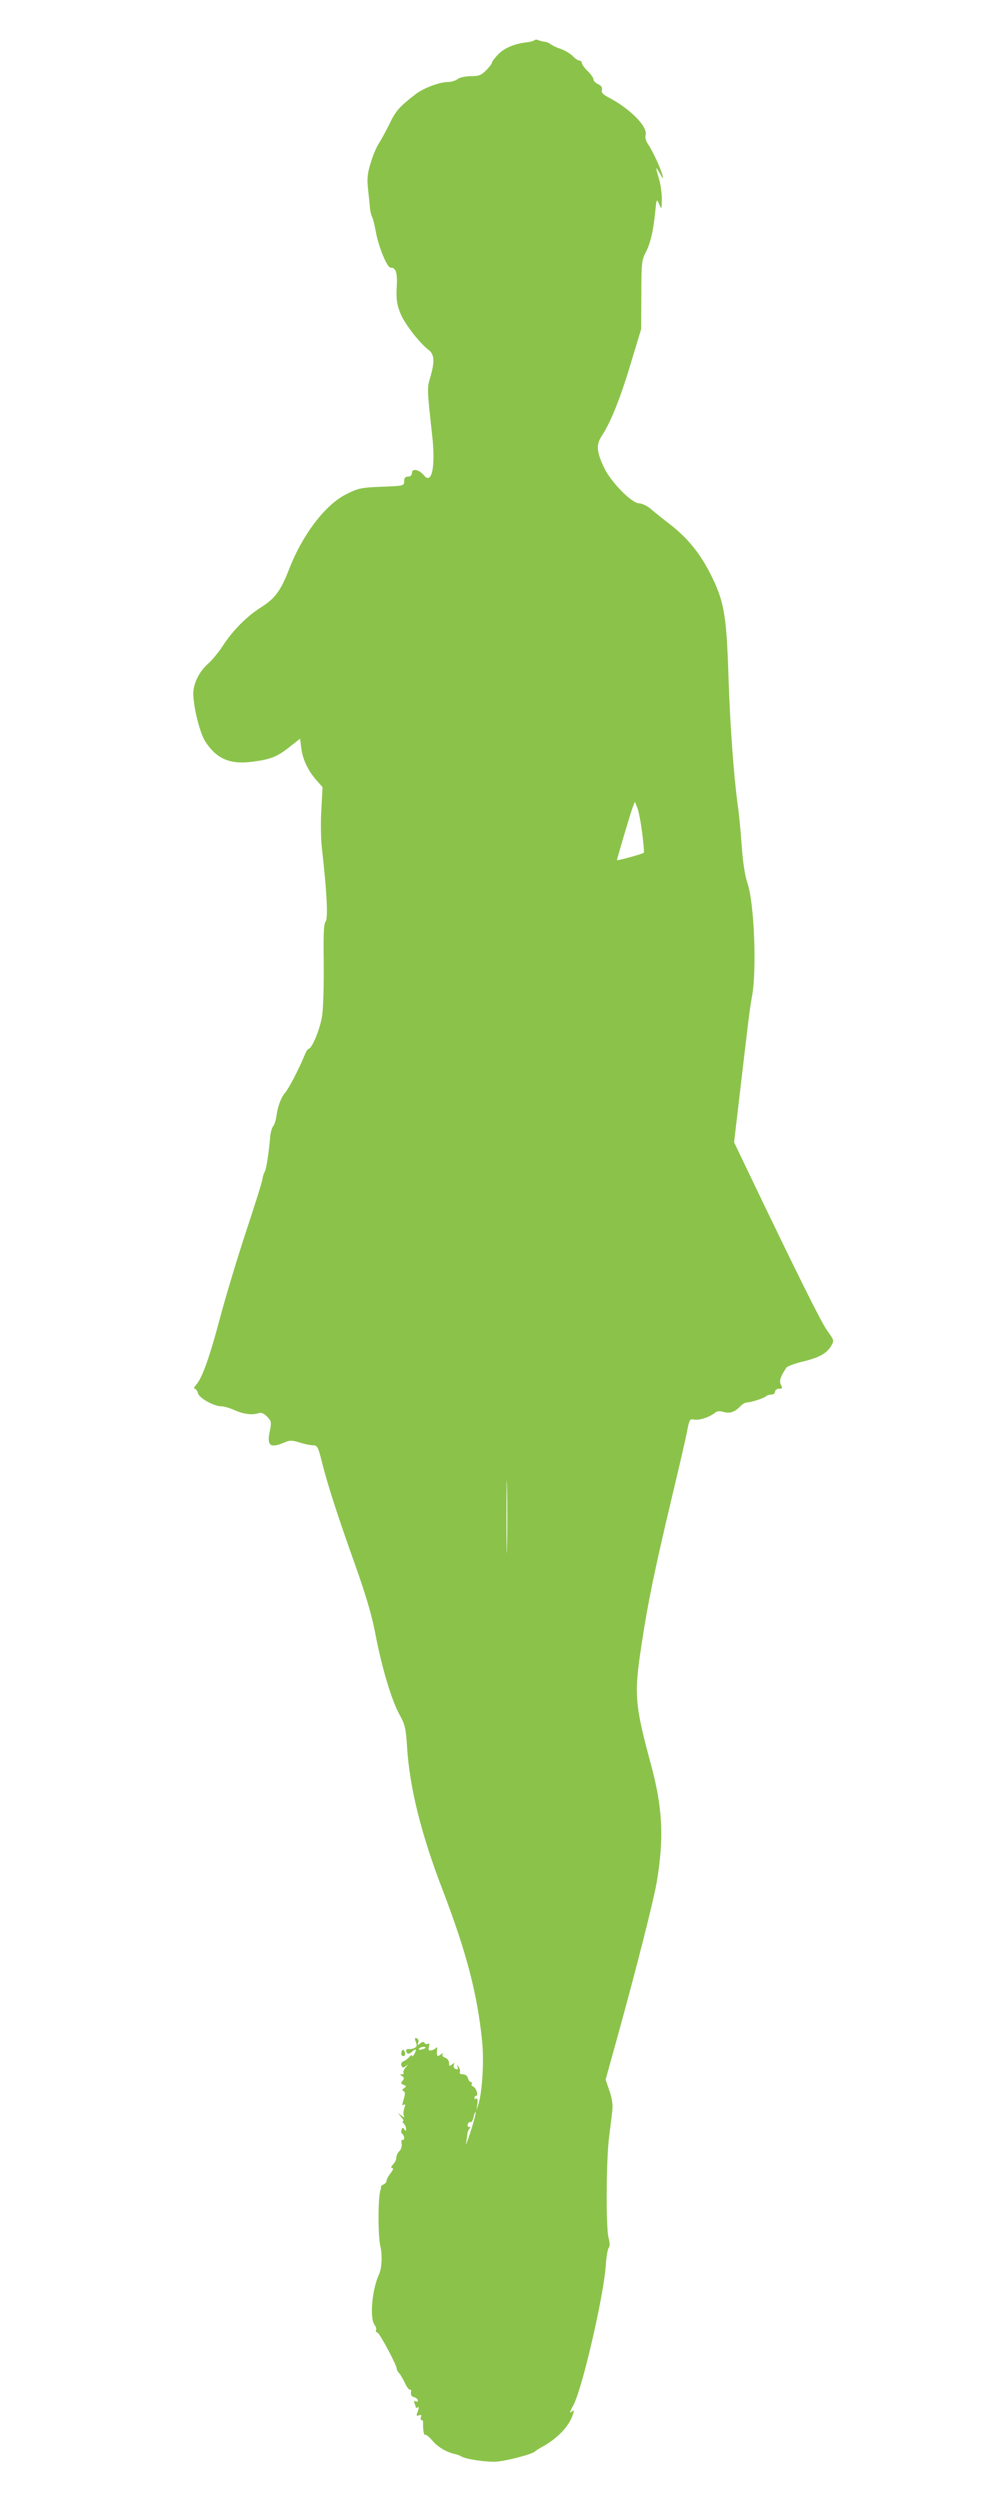 <?xml version="1.0" standalone="no"?>
<!DOCTYPE svg PUBLIC "-//W3C//DTD SVG 20010904//EN"
 "http://www.w3.org/TR/2001/REC-SVG-20010904/DTD/svg10.dtd">
<svg version="1.0" xmlns="http://www.w3.org/2000/svg"
 width="504pt" height="1280pt" viewBox="0 0 504 1280"
 preserveAspectRatio="xMidYMid meet">
<g transform="translate(0,1280) scale(0.1,-0.1)"
fill="#8bc34a" stroke="none">
<path d="M2737 12594 c-4 -4 -19 -8 -34 -10 -63 -6 -119 -29 -150 -61 -18 -18
-33 -38 -33 -43 0 -5 -13 -23 -30 -40 -25 -25 -37 -30 -78 -30 -27 0 -57 -6
-68 -15 -10 -8 -34 -15 -51 -15 -42 0 -123 -31 -163 -61 -84 -65 -103 -86
-135 -153 -19 -39 -44 -84 -55 -101 -11 -16 -30 -61 -41 -98 -17 -55 -20 -80
-14 -135 4 -37 9 -81 10 -99 2 -18 7 -37 11 -44 4 -6 13 -43 20 -81 15 -77 57
-178 74 -178 28 0 36 -25 32 -99 -3 -60 0 -87 17 -131 20 -53 96 -153 147
-192 29 -23 31 -60 8 -139 -17 -57 -17 -57 9 -293 19 -163 -1 -260 -41 -210
-25 30 -62 38 -62 13 0 -12 -7 -19 -20 -19 -14 0 -20 -7 -20 -24 0 -23 -2 -24
-114 -28 -104 -4 -120 -7 -180 -37 -109 -53 -227 -208 -296 -387 -42 -108 -71
-148 -144 -194 -73 -46 -147 -121 -197 -200 -20 -30 -52 -69 -72 -87 -47 -41
-77 -102 -77 -155 1 -71 34 -204 63 -247 58 -87 126 -116 239 -101 94 12 128
25 194 78 l51 40 6 -48 c7 -57 34 -115 78 -165 l31 -35 -6 -113 c-4 -62 -3
-152 3 -202 25 -219 32 -357 19 -373 -10 -11 -12 -63 -10 -212 1 -108 -2 -229
-8 -269 -9 -66 -52 -171 -70 -171 -4 0 -15 -19 -24 -42 -27 -65 -77 -161 -96
-183 -21 -25 -37 -68 -44 -118 -3 -22 -10 -45 -17 -53 -6 -8 -13 -31 -15 -52
-7 -85 -20 -168 -28 -181 -5 -8 -10 -25 -12 -38 -1 -13 -39 -133 -83 -266 -44
-133 -105 -335 -135 -448 -54 -203 -91 -306 -123 -341 -9 -10 -11 -18 -6 -18
6 0 13 -10 17 -23 6 -25 81 -67 120 -67 13 0 44 -9 68 -20 47 -21 90 -26 123
-15 14 4 27 -1 44 -19 21 -22 22 -29 13 -72 -16 -76 1 -90 73 -60 29 13 40 13
81 0 26 -8 57 -14 69 -14 20 0 25 -10 43 -82 30 -120 79 -272 171 -530 58
-163 87 -264 105 -360 32 -168 83 -337 123 -408 27 -49 32 -68 38 -165 13
-208 72 -446 185 -739 119 -311 175 -526 199 -763 11 -105 1 -265 -19 -328
l-10 -30 5 33 c3 20 1 31 -5 27 -6 -3 -10 -1 -10 4 0 6 4 11 9 11 14 0 0 41
-15 47 -8 3 -11 9 -8 14 3 5 1 9 -4 9 -5 0 -12 9 -15 20 -3 12 -14 20 -27 20
-11 0 -18 4 -15 10 3 5 1 18 -5 27 -10 16 -11 16 -6 1 3 -12 1 -15 -10 -11 -9
3 -13 12 -9 21 4 12 3 13 -10 2 -13 -10 -15 -9 -15 8 0 12 -9 23 -20 27 -12 4
-17 11 -13 18 4 7 -1 6 -10 -2 -18 -14 -22 -8 -18 29 1 9 -1 11 -6 5 -4 -5
-15 -11 -25 -13 -12 -2 -15 3 -11 19 4 15 2 20 -5 15 -6 -3 -14 -2 -17 4 -5 8
-12 7 -23 -2 -13 -11 -15 -11 -10 4 4 9 1 19 -7 22 -11 4 -12 0 -5 -19 7 -18
5 -25 -8 -31 -9 -4 -23 -6 -29 -5 -14 2 -17 -11 -6 -22 3 -4 15 0 25 10 10 9
18 12 18 7 0 -13 -20 -41 -20 -29 0 6 -6 3 -13 -6 -7 -8 -20 -18 -29 -22 -11
-4 -15 -12 -12 -22 5 -13 9 -13 23 -3 13 10 13 9 -2 -8 -9 -11 -14 -24 -10
-27 3 -4 0 -7 -8 -7 -12 0 -12 -2 0 -9 12 -8 12 -13 3 -24 -10 -12 -9 -16 5
-21 15 -6 15 -9 3 -17 -11 -7 -11 -12 -3 -15 8 -4 9 -15 2 -37 -11 -39 -11
-40 1 -32 6 4 7 -2 1 -17 -4 -13 -6 -30 -3 -38 5 -13 3 -13 -14 0 -19 14 -19
14 0 -8 11 -12 15 -22 11 -22 -5 0 -4 -5 3 -12 7 -7 12 -19 12 -27 0 -13 -2
-13 -9 -3 -7 11 -9 11 -14 -2 -3 -8 -2 -18 3 -21 6 -4 10 -13 10 -21 0 -8 -4
-13 -9 -10 -4 3 -6 -5 -4 -18 3 -13 -2 -30 -11 -39 -9 -8 -16 -23 -16 -33 0
-10 -7 -26 -17 -36 -11 -12 -12 -18 -4 -18 8 0 4 -10 -8 -26 -12 -15 -21 -32
-21 -39 0 -7 -7 -15 -15 -19 -8 -3 -15 -9 -14 -13 1 -4 0 -10 -1 -13 -14 -27
-15 -231 -2 -289 11 -47 8 -114 -7 -146 -36 -79 -49 -227 -21 -260 6 -8 9 -18
6 -24 -3 -5 0 -11 8 -14 12 -5 98 -166 98 -184 -1 -4 5 -15 12 -23 8 -8 21
-32 31 -52 9 -21 21 -35 26 -33 4 3 6 -3 4 -14 -2 -12 3 -21 16 -24 10 -3 19
-10 19 -17 0 -6 -5 -8 -12 -4 -8 5 -9 2 -5 -10 4 -10 7 -20 7 -22 0 -3 4 -2
10 1 6 4 6 -3 0 -21 -9 -22 -8 -25 6 -20 12 4 15 2 10 -9 -3 -8 -2 -15 3 -15
5 0 9 -6 8 -12 -1 -38 4 -69 11 -64 4 3 21 -11 38 -31 27 -32 73 -59 117 -68
9 -2 23 -7 29 -11 23 -15 133 -31 183 -27 50 4 186 39 195 52 3 3 21 15 40 25
78 44 136 105 155 166 7 22 6 23 -9 11 -10 -9 -7 3 10 33 45 80 157 563 167
720 3 43 10 83 15 88 6 6 6 25 -1 51 -14 54 -12 405 3 517 6 47 13 105 16 130
4 31 0 63 -14 104 l-20 59 60 216 c101 365 186 702 202 796 38 226 30 381 -30
602 -83 307 -87 359 -48 612 32 214 66 377 152 741 39 162 76 322 82 356 11
57 14 61 36 56 26 -5 79 13 105 34 11 10 24 11 45 5 33 -9 57 -1 87 30 10 11
25 19 35 19 20 0 89 23 98 33 4 4 16 7 26 7 10 0 18 7 18 15 0 8 9 15 20 15
18 0 19 3 10 20 -10 19 -3 42 28 88 5 7 44 22 88 32 84 21 120 42 143 82 14
24 12 29 -21 74 -31 42 -158 298 -412 828 l-66 138 25 212 c48 410 55 472 67
536 25 138 11 482 -24 580 -12 35 -23 105 -29 190 -5 74 -14 167 -20 205 -21
156 -40 415 -48 670 -10 313 -23 383 -97 526 -53 102 -115 177 -203 245 -35
27 -79 62 -97 78 -19 16 -46 29 -61 29 -36 0 -142 107 -177 179 -40 83 -44
120 -14 166 45 67 96 194 149 372 l53 175 1 175 c0 157 2 179 21 215 25 47 41
114 50 210 7 68 7 69 20 40 13 -29 13 -29 14 26 0 31 -7 78 -15 105 -19 63
-18 66 6 24 15 -27 18 -29 13 -10 -9 37 -51 127 -73 159 -12 17 -18 36 -14 50
11 44 -82 137 -195 195 -24 13 -33 23 -29 36 3 12 -3 21 -19 29 -13 6 -24 17
-24 24 0 8 -13 27 -30 43 -16 16 -30 35 -30 42 0 6 -6 12 -12 12 -7 0 -23 10
-34 23 -12 12 -39 28 -60 36 -22 7 -45 18 -52 24 -8 6 -21 12 -30 13 -10 1
-24 4 -33 8 -8 4 -18 4 -22 0z m552 -4057 c7 -54 11 -101 8 -103 -5 -6 -137
-42 -137 -38 0 7 70 243 80 269 l12 30 12 -30 c7 -16 18 -74 25 -128z m-692
-3655 c-1 -81 -3 -12 -3 153 0 165 2 231 3 147 2 -84 2 -219 0 -300z m-417
-2566 c0 -2 -9 -6 -20 -9 -11 -3 -18 -1 -14 4 5 9 34 13 34 5z m230 -431 c-16
-49 -27 -76 -23 -60 3 17 6 39 7 50 1 11 6 23 11 27 6 5 5 8 -2 8 -7 0 -10 7
-7 15 4 8 10 13 14 10 5 -3 12 9 16 27 4 18 9 29 10 23 2 -5 -10 -50 -26 -100z"/>
<path d="M2057 2296 c-3 -8 -2 -18 3 -21 13 -8 20 9 11 24 -6 10 -10 9 -14 -3z"/>
</g>
</svg>
